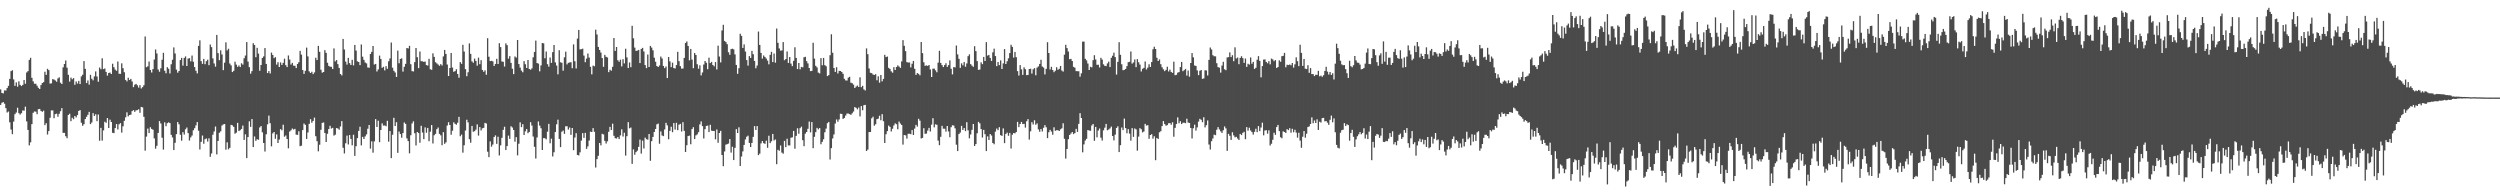 <?xml version="1.0" encoding="UTF-8"?>
<svg xmlns="http://www.w3.org/2000/svg" width="1920" height="150">
  <path d="M0 68.633h1v11.931H0zM1 71.355h1v7.610H1zM2 71.727h1v6.668H2zM3 69.432h1v10.227H3zM4 69.512h1v13.543H4zM5 67.648h1v18.779H5zM6 65.953h1v19.724H6zM7 60.554h1v33.400H7zM8 54.630h1v44.859H8zM9 53.943h1v49.102H9zM10 60.967h1v32.424H10zM11 65.958h1v21.762H11zM12 63.305h1v23.110H12zM13 66.579h1v16.167H13zM14 62.457h1v24.466H14zM15 65.192h1v22.822H15zM16 66.111h1v20.833H16zM17 65.175h1v19.637H17zM18 61.474h1v23.539H18zM19 64.331h1v17.596H19zM20 55.637h1v37.618H20zM21 54.625h1v45.155H21zM22 46.025h1v65.656H22zM23 44.383h1v64.943H23zM24 59.754h1v35.569H24zM25 62.444h1v24.199H25zM26 64.329h1v21.264H26zM27 64.283h1v21.482H27zM28 65.829h1v21.866H28zM29 67.411h1v16.458H29zM30 68.332h1v15.328H30zM31 65.337h1v19.884H31zM32 63.736h1v22.111H32zM33 63.072h1v21.946H33zM34 55.113h1v40.973H34zM35 57.513h1v37.121H35zM36 52.861h1v50.453H36zM37 53.858h1v46.825H37zM38 64.189h1v26.252H38zM39 63.982h1v20.785H39zM40 60.761h1v24.033H40zM41 61.078h1v29.701H41zM42 61.806h1v25.825H42zM43 62.794h1v24.521H43zM44 60.194h1v29.455H44zM45 59.405h1v27.972H45zM46 63.510h1v21.897H46zM47 64.530h1v18.524H47zM48 51.697h1v50.334H48zM49 49.169h1v52.860H49zM50 46.449h1v58.169H50zM51 51.990h1v54.127H51zM52 57.462h1v30.791H52zM53 62.650h1v24.700H53zM54 59.587h1v33.476H54zM55 60.883h1v29.529H55zM56 60.022h1v31.499H56zM57 65.143h1v23.928H57zM58 62.576h1v27.604H58zM59 64.171h1v24.186H59zM60 62.093h1v23.118H60zM61 64.557h1v20.033H61zM62 58.673h1v35.575H62zM63 57.375h1v39.218H63zM64 46.886h1v48.511H64zM65 52.897h1v38.546H65zM66 63.801h1v25.891H66zM67 61.779h1v26.381H67zM68 65.034h1v20.857H68zM69 57.457h1v37.872H69zM70 60.468h1v33.610H70zM71 61.708h1v25.195H71zM72 58.688h1v30.340H72zM73 54.845h1v32.927H73zM74 58.744h1v34.352H74zM75 62.795h1v25.177H75zM76 51.855h1v56.210H76zM77 53.205h1v44.995H77zM78 44.773h1v63.212H78zM79 53.079h1v47.068H79zM80 52.575h1v40.934H80zM81 55.234h1v39.060H81zM82 58.081h1v32.583H82zM83 56.063h1v42.243H83zM84 55.711h1v36.189H84zM85 56.853h1v36.823H85zM86 48.943h1v53.042H86zM87 51.633h1v50.606H87zM88 53.457h1v44.886H88zM89 54.374h1v40.903H89zM90 47.234h1v52.203H90zM91 56.631h1v38.833H91zM92 56.721h1v37.866H92zM93 48.649h1v53.169H93zM94 52.381h1v44.658H94zM95 55.485h1v37.286H95zM96 61.402h1v28.722H96zM97 62.519h1v23.757H97zM98 59.703h1v29.630H98zM99 61.423h1v26.895H99zM100 60.553h1v27.505H100zM101 62.545h1v22.819H101zM102 66.935h1v17.661H102zM103 65.097h1v20.816H103zM104 64.389h1v20.378H104zM105 65.518h1v19.064H105zM106 67.298h1v16.607H106zM107 65.384h1v21.265H107zM108 67.941h1v14.209H108zM109 66.934h1v15.574H109zM110 65.437h1v24.262H110zM111 27.991h1v87.747H111zM112 51.621h1v53.271H112zM113 50.929h1v47.831H113zM114 47.271h1v54.924H114zM115 53.747h1v43.974H115zM116 55.683h1v43.327H116zM117 53.042h1v46.614H117zM118 45.725h1v60.565H118zM119 37.996h1v76.164H119zM120 41.081h1v70.900H120zM121 53.399h1v48.711H121zM122 55.112h1v37.846H122zM123 52.500h1v42.333H123zM124 45.852h1v59.904H124zM125 40.551h1v74.329H125zM126 54.336h1v39.638H126zM127 56.291h1v40.633H127zM128 51.587h1v43.052H128zM129 52.765h1v41.167H129zM130 56.417h1v38.113H130zM131 49.365h1v54.211H131zM132 45.886h1v59.705H132zM133 36.423h1v78.851H133zM134 41.041h1v68.646H134zM135 53.429h1v49.566H135zM136 55.813h1v37.950H136zM137 54.543h1v40.963H137zM138 46.134h1v57.326H138zM139 44.422h1v63.619H139zM140 50.401h1v51.118H140zM141 44.491h1v58.907H141zM142 43.319h1v55.963H142zM143 50.675h1v47.266H143zM144 45.012h1v57.258H144zM145 44.656h1v63.254H145zM146 47.161h1v58.386H146zM147 42.638h1v61.446H147zM148 47.420h1v52.600H148zM149 51.484h1v46.979H149zM150 54.325h1v41.962H150zM151 56.353h1v37.392H151zM152 35.212h1v65.179H152zM153 30.990h1v83.845H153zM154 46.953h1v62.020H154zM155 49.037h1v55.060H155zM156 45.206h1v65.164H156zM157 49.322h1v57.558H157zM158 46.966h1v59.386H158zM159 45.834h1v62.841H159zM160 50.070h1v56.178H160zM161 34.177h1v86.255H161zM162 36.200h1v81.682H162zM163 44.841h1v58.660H163zM164 48.761h1v52.228H164zM165 51.225h1v45.964H165zM166 26.843h1v91.756H166zM167 40.786h1v67.459H167zM168 46.257h1v55.730H168zM169 38.634h1v62.232H169zM170 41.851h1v54.553H170zM171 53.851h1v41.697H171zM172 48.107h1v47.148H172zM173 32.490h1v82.445H173zM174 38.728h1v70.589H174zM175 37.435h1v77.244H175zM176 48.790h1v64.786H176zM177 50.224h1v45.670H177zM178 55.322h1v40.965H178zM179 54.360h1v43.074H179zM180 47.349h1v55.359H180zM181 49.602h1v52.305H181zM182 51.358h1v42.984H182zM183 50.257h1v50.382H183zM184 51.520h1v48.472H184zM185 48.564h1v50.456H185zM186 49.635h1v46.806H186zM187 44.734h1v62.713H187zM188 42.638h1v60.515H188zM189 32.285h1v89.155H189zM190 47.334h1v57.922H190zM191 51.616h1v41.566H191zM192 56.585h1v40.848H192zM193 54.636h1v36.825H193zM194 33.170h1v79.796H194zM195 34.569h1v70.249H195zM196 43.935h1v64.206H196zM197 36.703h1v70.180H197zM198 41.168h1v66.201H198zM199 54.326h1v43.574H199zM200 49.895h1v46.913H200zM201 44.481h1v57.146H201zM202 43.330h1v66.479H202zM203 36.940h1v79.416H203zM204 49.115h1v53.980H204zM205 56.100h1v39.365H205zM206 54.598h1v34.191H206zM207 56.430h1v38.262H207zM208 40.422h1v71.942H208zM209 42.168h1v60.276H209zM210 44.661h1v56.691H210zM211 43.890h1v62.648H211zM212 49.593h1v53.630H212zM213 47.793h1v62.026H213zM214 51.452h1v55.701H214zM215 47.917h1v51.252H215zM216 49.875h1v50.219H216zM217 48.266h1v47.521H217zM218 45.034h1v59.942H218zM219 50.025h1v54.011H219zM220 51.508h1v55.251H220zM221 42.595h1v71.331H221zM222 45.731h1v55.311H222zM223 49.588h1v50.497H223zM224 48.260h1v50.443H224zM225 50.433h1v49.031H225zM226 50.540h1v48.454H226zM227 52.272h1v51.136H227zM228 49.126h1v54.449H228zM229 47.790h1v53.046H229zM230 39.069h1v73.198H230zM231 41.957h1v69.904H231zM232 53.741h1v46.148H232zM233 56.711h1v38.159H233zM234 54.383h1v41.534H234zM235 36.569h1v70.148H235zM236 43.295h1v58.437H236zM237 54.822h1v40.286H237zM238 56.046h1v35.491H238zM239 55.104h1v39.165H239zM240 56.951h1v35.932H240zM241 55.581h1v34.741H241zM242 44.340h1v60.284H242zM243 46.147h1v62.291H243zM244 35.245h1v80.969H244zM245 39.776h1v71.368H245zM246 53.544h1v46.154H246zM247 55.825h1v38.562H247zM248 55.301h1v38.740H248zM249 38.521h1v63.628H249zM250 40.579h1v68.461H250zM251 48.175h1v54.605H251zM252 50.561h1v48.545H252zM253 51.261h1v45.334H253zM254 51.324h1v47.368H254zM255 52.976h1v45.214H255zM256 37.170h1v66.977H256zM257 47.160h1v56.267H257zM258 46.125h1v52.249H258zM259 49.250h1v49.424H259zM260 52.181h1v47.396H260zM261 56.855h1v40.250H261zM262 57.887h1v35.118H262zM263 29.926h1v83.538H263zM264 37.984h1v79.886H264zM265 47.333h1v62.701H265zM266 49.614h1v54.530H266zM267 44.422h1v66.526H267zM268 48.475h1v55.245H268zM269 49.896h1v56.804H269zM270 45.910h1v65.730H270zM271 50.236h1v53.226H271zM272 34.501h1v85.226H272zM273 38.885h1v73.374H273zM274 47.083h1v59.014H274zM275 47.628h1v52.908H275zM276 50.023h1v47.330H276zM277 34.161h1v77.495H277zM278 43.498h1v61.620H278zM279 45.977h1v60.790H279zM280 47.949h1v56.816H280zM281 48.675h1v54.555H281zM282 51.805h1v47.057H282zM283 52.042h1v43.956H283zM284 41.469h1v72.650H284zM285 39.840h1v68.723H285zM286 35.335h1v81.914H286zM287 49.568h1v59.041H287zM288 49.112h1v42.367H288zM289 54.861h1v42.680H289zM290 53.305h1v39.400H290zM291 42.694h1v66.520H291zM292 45.286h1v54.571H292zM293 52.057h1v42.651H293zM294 51.327h1v45.159H294zM295 54.085h1v42.289H295zM296 50.863h1v46.092H296zM297 52.850h1v39.931H297zM298 47.077h1v61.711H298zM299 44.908h1v55.766H299zM300 32.671h1v88.782H300zM301 51.960h1v51.517H301zM302 54.358h1v36.102H302zM303 55.642h1v41.111H303zM304 59.109h1v34.734H304zM305 38.844h1v78.540H305zM306 48.564h1v52.470H306zM307 45.256h1v57.715H307zM308 44.816h1v60.976H308zM309 54.980h1v47.239H309zM310 51.318h1v42.721H310zM311 49.067h1v46.051H311zM312 36.878h1v69.388H312zM313 37.241h1v71.158H313zM314 35.181h1v82.589H314zM315 49.285h1v54.618H315zM316 54.618h1v40.197H316zM317 54.883h1v38.276H317zM318 47.706h1v54.618H318zM319 36.850h1v74.858H319zM320 43.918h1v57.467H320zM321 52.315h1v49.881H321zM322 39.595h1v70.021H322zM323 47.005h1v49.585H323zM324 47.050h1v54.725H324zM325 47.562h1v59.312H325zM326 47.284h1v50.580H326zM327 49.984h1v51.950H327zM328 50.402h1v47.857H328zM329 45.161h1v63.297H329zM330 53.193h1v47.920H330zM331 53.589h1v42.450H331zM332 40.966h1v69.234H332zM333 43.657h1v60.204H333zM334 47.779h1v55.020H334zM335 48.707h1v50.500H335zM336 49.566h1v48.394H336zM337 50.510h1v52.304H337zM338 49.241h1v54.706H338zM339 50.265h1v61.262H339zM340 43.291h1v58.239H340zM341 38.328h1v72.120H341zM342 41.404h1v67.922H342zM343 49.565h1v46.821H343zM344 58.349h1v35.498H344zM345 52.231h1v43.778H345zM346 40.695h1v62.801H346zM347 51.857h1v48.557H347zM348 55.157h1v38.811H348zM349 54.611h1v40.533H349zM350 53.193h1v42.598H350zM351 56.817h1v37.448H351zM352 59.676h1v30.080H352zM353 47.710h1v56.967H353zM354 49.018h1v54.367H354zM355 34.411h1v82.826H355zM356 39.552h1v72.013H356zM357 53.078h1v47.182H357zM358 58.498h1v33.441H358zM359 55.490h1v38.533H359zM360 33.339h1v73.543H360zM361 41.354h1v68.276H361zM362 47.139h1v49.574H362zM363 48.161h1v53.033H363zM364 45.021h1v55.724H364zM365 46.816h1v52.782H365zM366 50.410h1v45.114H366zM367 44.312h1v59.822H367zM368 49.327h1v48.258H368zM369 46.238h1v53.946H369zM370 53.709h1v44.836H370zM371 55.145h1v43.042H371zM372 54.005h1v40.379H372zM373 57.391h1v37.469H373zM374 29.321h1v87.146H374zM375 43.572h1v77.094H375zM376 46.901h1v61.683H376zM377 46.707h1v65.917H377zM378 47.124h1v63.864H378zM379 50.619h1v54.638H379zM380 49.119h1v54.848H380zM381 45.144h1v65.321H381zM382 49.161h1v55.867H382zM383 33.161h1v86.228H383zM384 36.158h1v75.524H384zM385 47.230h1v58.614H385zM386 47.458h1v52.286H386zM387 51.090h1v46.241H387zM388 33.310h1v81.940H388zM389 34.707h1v77.484H389zM390 45.064h1v59.093H390zM391 43.131h1v63.500H391zM392 48.273h1v48.724H392zM393 52.781h1v45.177H393zM394 56.930h1v42.919H394zM395 43.362h1v65.444H395zM396 44.217h1v61.100H396zM397 30.745h1v88.596H397zM398 49.193h1v61.206H398zM399 51.931h1v42.044H399zM400 54.232h1v43.400H400zM401 55.511h1v39.880H401zM402 46.969h1v56.736H402zM403 49.366h1v51.503H403zM404 52.236h1v46.864H404zM405 46.062h1v56.255H405zM406 52.997h1v48.260H406zM407 53.538h1v40.295H407zM408 52.521h1v43.902H408zM409 44.002h1v60.870H409zM410 39.876h1v72.852H410zM411 31.163h1v90.576H411zM412 48.441h1v57.155H412zM413 48.860h1v44.436H413zM414 54.791h1v41.650H414zM415 50.220h1v48.280H415zM416 33.025h1v82.160H416zM417 33.302h1v72.807H417zM418 44.724h1v61.425H418zM419 39.571h1v67.436H419zM420 49.294h1v51.851H420zM421 51.180h1v43.971H421zM422 44.183h1v65.858H422zM423 48.277h1v58.221H423zM424 40.038h1v80.114H424zM425 34.539h1v82.411H425zM426 47.907h1v53.500H426zM427 50.319h1v45.147H427zM428 57.103h1v34.799H428zM429 38.578h1v68.125H429zM430 47.843h1v65.151H430zM431 48.252h1v52.916H431zM432 54.252h1v45.977H432zM433 44.020h1v58.792H433zM434 39.697h1v57.270H434zM435 49.444h1v47.515H435zM436 48.232h1v51.319H436zM437 47.951h1v49.985H437zM438 47.785h1v55.794H438zM439 52.393h1v45.891H439zM440 34.078h1v81.259H440zM441 47.057h1v58.576H441zM442 52.579h1v49.695H442zM443 29.666h1v89.350H443zM444 23.007h1v96.386H444zM445 37.917h1v79.090H445zM446 37.792h1v70.201H446zM447 37.352h1v64.871H447zM448 42.683h1v63.222H448zM449 47.774h1v54.282H449zM450 45.018h1v69.334H450zM451 41.108h1v71.347H451zM452 44.211h1v63.741H452zM453 51.288h1v49.855H453zM454 57.074h1v44.287H454zM455 50.387h1v48.036H455zM456 50.869h1v50.332H456zM457 22.779h1v105.908H457zM458 26.488h1v95.709H458zM459 36.021h1v83.657H459zM460 38.338h1v71.469H460zM461 40.363h1v71.241H461zM462 44.585h1v58.153H462zM463 51.299h1v51.992H463zM464 42.134h1v66.040H464zM465 43.604h1v66.616H465zM466 44.128h1v64.418H466zM467 55.391h1v45.830H467zM468 53.567h1v43.871H468zM469 54.267h1v45.645H469zM470 51.281h1v43.687H470zM471 29.195h1v75.111H471zM472 39.106h1v67.021H472zM473 36.094h1v70.308H473zM474 46.220h1v59.052H474zM475 47.402h1v59.422H475zM476 45.836h1v58.171H476zM477 50.985h1v48.365H477zM478 45.488h1v59.383H478zM479 48.709h1v53.212H479zM480 37.413h1v82.095H480zM481 44.062h1v60.561H481zM482 52.243h1v41.562H482zM483 47.997h1v50.574H483zM484 51.620h1v46.303H484zM485 19.829h1v106.045H485zM486 29.363h1v85.398H486zM487 36.533h1v82.291H487zM488 39.127h1v77.714H488zM489 38.881h1v76.847H489zM490 38.334h1v74.458H490zM491 48.455h1v58.733H491zM492 37.595h1v80.394H492zM493 36.739h1v71.245H493zM494 39.504h1v74.521H494zM495 49.970h1v55.722H495zM496 52.324h1v54.576H496zM497 41.870h1v65.406H497zM498 51.453h1v51.457H498zM499 35.238h1v88.261H499zM500 36.556h1v71.886H500zM501 38.641h1v66.516H501zM502 44.313h1v57.062H502zM503 47.414h1v51.636H503zM504 50.669h1v44.826H504zM505 51.451h1v43.473H505zM506 50.263h1v60.113H506zM507 43.416h1v57.501H507zM508 44.895h1v59.117H508zM509 50.620h1v53.951H509zM510 52.334h1v47.105H510zM511 51.024h1v43.318H511zM512 59.978h1v36.320H512zM513 43.789h1v63.176H513zM514 47.131h1v53.379H514zM515 51.555h1v45.786H515zM516 48.109h1v53.429H516zM517 52.270h1v42.263H517zM518 52.579h1v46.961H518zM519 49.995h1v44.325H519zM520 39.795h1v60.223H520zM521 46.990h1v48.821H521zM522 50.807h1v44.307H522zM523 52.690h1v48.330H523zM524 52.649h1v41.185H524zM525 44.517h1v56.006H525zM526 32.982h1v83.735H526zM527 31.826h1v79.672H527zM528 35.299h1v69.205H528zM529 46.342h1v57.788H529zM530 37.598h1v73.211H530zM531 45.762h1v53.341H531zM532 52.358h1v45.348H532zM533 40.683h1v66.107H533zM534 42.226h1v61.770H534zM535 49.332h1v53.868H535zM536 52.807h1v48.738H536zM537 50.153h1v45.402H537zM538 57.904h1v35.341H538zM539 55.648h1v41.207H539zM540 49.541h1v56.812H540zM541 46.869h1v52.309H541zM542 48.155h1v48.562H542zM543 53.131h1v43.320H543zM544 44.270h1v57.161H544zM545 48.447h1v47.405H545zM546 47.531h1v52.821H546zM547 49.921h1v50.687H547zM548 50.936h1v49.641H548zM549 47.668h1v59.347H549zM550 53.329h1v46.078H550zM551 35.071h1v74.528H551zM552 43.404h1v58.745H552zM553 47.918h1v52.605H553zM554 23.372h1v95.674H554zM555 19.037h1v108.593H555zM556 31.415h1v84.899H556zM557 32.299h1v78.824H557zM558 33.953h1v76.754H558zM559 40.149h1v70.103H559zM560 42.085h1v64.737H560zM561 37.732h1v79.444H561zM562 37.386h1v75.298H562zM563 37.939h1v84.969H563zM564 41.768h1v71.795H564zM565 49.883h1v49.304H565zM566 56.691h1v45.451H566zM567 52.359h1v45.441H567zM568 25.888h1v101.603H568zM569 27.562h1v92.679H569zM570 36.826h1v79.449H570zM571 34.106h1v77.220H571zM572 39.586h1v67.529H572zM573 46.155h1v58.851H573zM574 50.384h1v53.804H574zM575 43.062h1v66.686H575zM576 44.497h1v68.472H576zM577 39.060h1v70.713H577zM578 41.649h1v63.488H578zM579 46.775h1v50.084H579zM580 52.453h1v47.400H580zM581 50.333h1v46.492H581zM582 24.205h1v94.914H582zM583 34.493h1v83.479H583zM584 40.638h1v69.493H584zM585 44.991h1v63.361H585zM586 42.582h1v67.334H586zM587 43.729h1v66.763H587zM588 44.964h1v63.077H588zM589 46.523h1v66.981H589zM590 49.415h1v54.817H590zM591 42.122h1v67.778H591zM592 39.762h1v68.755H592zM593 47.657h1v55.198H593zM594 41.129h1v66.766H594zM595 48.112h1v59.017H595zM596 21.906h1v104.207H596zM597 32.847h1v82.221H597zM598 37.202h1v78.562H598zM599 38.923h1v72.791H599zM600 38.711h1v78.476H600zM601 32.292h1v85.701H601zM602 46.250h1v61.936H602zM603 45.305h1v67.702H603zM604 39.535h1v67.030H604zM605 48.337h1v63.344H605zM606 43.766h1v67.953H606zM607 48.854h1v56.912H607zM608 50.766h1v54.704H608zM609 46.766h1v53.775H609zM610 36.310h1v77.933H610zM611 44.517h1v59.851H611zM612 53.047h1v45.483H612zM613 48.382h1v54.310H613zM614 53.250h1v45.219H614zM615 51.389h1v45.899H615zM616 51.727h1v55.963H616zM617 43.974h1v68.307H617zM618 43.610h1v59.056H618zM619 46.945h1v54.441H619zM620 48.691h1v50.212H620zM621 52.243h1v41.100H621zM622 54.610h1v47.095H622zM623 54.401h1v39.358H623zM624 32.843h1v80.960H624zM625 45.012h1v60.036H625zM626 50.516h1v50.981H626zM627 51.744h1v46.451H627zM628 55.758h1v43.563H628zM629 56.356h1v41.993H629zM630 44.653h1v66.138H630zM631 50.121h1v58.823H631zM632 44.493h1v62.468H632zM633 50.029h1v51.548H633zM634 50.910h1v47.876H634zM635 58.427h1v36.192H635zM636 57.695h1v35.963H636zM637 42.391h1v80.122H637zM638 26.317h1v87.473H638zM639 40.507h1v65.853H639zM640 52.236h1v51.052H640zM641 55.246h1v39.644H641zM642 51.593h1v40.151H642zM643 56.401h1v37.115H643zM644 54.450h1v37.318H644zM645 54.540h1v32.793H645zM646 55.312h1v32.203H646zM647 56.683h1v34.672H647zM648 60.505h1v30.082H648zM649 61.771h1v26.966H649zM650 61.850h1v25.324H650zM651 59.652h1v27.566H651zM652 58.967h1v28.708H652zM653 63.508h1v24.709H653zM654 63.881h1v23.155H654zM655 64.955h1v20.725H655zM656 67.564h1v14.652H656zM657 66.468h1v16.391H657zM658 65.667h1v18.313H658zM659 66.792h1v15.797H659zM660 59.397h1v30.012H660zM661 66.951h1v14.504H661zM662 65.905h1v18.757H662zM663 68.643h1v12.158H663zM664 69.473h1v11.048H664zM665 37.164h1v78.795H665zM666 41.630h1v73.265H666zM667 52.573h1v48.832H667zM668 55.897h1v45.455H668zM669 56.172h1v34.696H669zM670 57.215h1v32.445H670zM671 57.545h1v38.978H671zM672 56.992h1v38.457H672zM673 61.653h1v29.898H673zM674 58.610h1v32.551H674zM675 63.498h1v25.400H675zM676 57.604h1v34.740H676zM677 62.459h1v25.186H677zM678 60.631h1v32.440H678zM679 42.091h1v67.738H679zM680 43.817h1v59.316H680zM681 43.423h1v57.306H681zM682 52.086h1v44.390H682zM683 52.945h1v44.513H683zM684 54.780h1v46.191H684zM685 55.786h1v43.088H685zM686 51.597h1v44.738H686zM687 53.761h1v40.951H687zM688 51.465h1v43.950H688zM689 50.237h1v49.051H689zM690 51.096h1v42.226H690zM691 52.137h1v42.738H691zM692 47.150h1v48.845H692zM693 30.832h1v80.214H693zM694 35.164h1v68.511H694zM695 39.271h1v64.703H695zM696 47.729h1v58.712H696zM697 48.042h1v54.726H697zM698 47.975h1v54.749H698zM699 51.740h1v51.303H699zM700 48.973h1v50.941H700zM701 46.809h1v56.885H701zM702 52.816h1v45.971H702zM703 57.528h1v38.377H703zM704 56.103h1v41.131H704zM705 56.719h1v34.524H705zM706 57.866h1v34.781H706zM707 32.277h1v74.065H707zM708 40.804h1v65.104H708zM709 47.813h1v50.619H709zM710 50.512h1v52.248H710zM711 50.231h1v52.363H711zM712 50.626h1v49.658H712zM713 49.916h1v48.263H713zM714 53.369h1v47.634H714zM715 59.126h1v36.600H715zM716 52.749h1v38.020H716zM717 52.689h1v45.097H717zM718 53.999h1v41.491H718zM719 55.475h1v40.389H719zM720 48.099h1v59.884H720zM721 39.023h1v72.483H721zM722 48.315h1v56.754H722zM723 50.029h1v46.637H723zM724 51.523h1v47.285H724zM725 49.956h1v48.901H725zM726 48.592h1v52.470H726zM727 51.341h1v45.424H727zM728 50.043h1v50.906H728zM729 46.372h1v59.015H729zM730 52.781h1v44.927H730zM731 57.117h1v39.111H731zM732 51.485h1v45.001H732zM733 51.776h1v46.802H733zM734 34.943h1v76.162H734zM735 41.793h1v74.231H735zM736 45.183h1v57.801H736zM737 52.112h1v49.697H737zM738 48.632h1v48.020H738zM739 50.177h1v49.684H739zM740 47.692h1v50.668H740zM741 51.270h1v49.416H741zM742 48.742h1v45.120H742zM743 43.141h1v56.935H743zM744 41.723h1v64.493H744zM745 49.263h1v53.989H745zM746 50.389h1v49.361H746zM747 51.283h1v43.965H747zM748 35.492h1v76.634H748zM749 39.254h1v71.395H749zM750 46.941h1v55.389H750zM751 53.659h1v39.960H751zM752 53.395h1v41.344H752zM753 47.891h1v51.222H753zM754 49.238h1v56.377H754zM755 43.715h1v56.000H755zM756 46.838h1v56.251H756zM757 32.355h1v83.678H757zM758 42.718h1v62.015H758zM759 42.181h1v65.340H759zM760 44.499h1v58.449H760zM761 46.776h1v57.291H761zM762 40.208h1v69.634H762zM763 37.394h1v73.398H763zM764 43.063h1v57.990H764zM765 50.768h1v47.944H765zM766 47.609h1v52.344H766zM767 50.001h1v47.691H767zM768 46.389h1v57.413H768zM769 52.992h1v51.423H769zM770 48.701h1v49.902H770zM771 37.703h1v72.205H771zM772 49.145h1v53.732H772zM773 47.071h1v54.784H773zM774 44.822h1v59.460H774zM775 40.748h1v61.369H775zM776 34.378h1v79.700H776zM777 35.969h1v67.481H777zM778 44.219h1v57.904H778zM779 39.877h1v62.591H779zM780 43.905h1v57.519H780zM781 54.651h1v38.930H781zM782 57.996h1v39.631H782zM783 50.037h1v45.213H783zM784 53.265h1v40.405H784zM785 57.480h1v37.798H785zM786 51.729h1v43.407H786zM787 53.141h1v44.870H787zM788 57.694h1v35.447H788zM789 57.556h1v33.931H789zM790 52.984h1v54.209H790zM791 52.806h1v48.038H791zM792 56.519h1v37.308H792zM793 53.227h1v42.380H793zM794 52.346h1v40.039H794zM795 57.789h1v38.082H795zM796 51.935h1v42.847H796zM797 51.014h1v48.344H797zM798 49.121h1v52.065H798zM799 45.884h1v53.163H799zM800 51.081h1v49.876H800zM801 51.938h1v46.206H801zM802 57.158h1v38.950H802zM803 52.900h1v44.865H803zM804 32.420h1v73.669H804zM805 40.680h1v60.898H805zM806 53.343h1v46.373H806zM807 51.302h1v49.744H807zM808 53.735h1v49.743H808zM809 55.465h1v42.337H809zM810 54.305h1v46.159H810zM811 51.632h1v48.408H811zM812 53.604h1v46.375H812zM813 52.850h1v47.751H813zM814 50.660h1v48.664H814zM815 54.192h1v44.353H815zM816 54.993h1v39.666H816zM817 41.961h1v64.624H817zM818 34.389h1v87.426H818zM819 36.935h1v77.497H819zM820 39.557h1v67.341H820zM821 45.471h1v58.149H821zM822 45.198h1v57.354H822zM823 46.842h1v54.519H823zM824 51.366h1v51.638H824zM825 51.986h1v50.234H825zM826 54.623h1v44.335H826zM827 54.689h1v46.647H827zM828 54.751h1v40.363H828zM829 58.866h1v28.051H829zM830 56.344h1v34.288H830zM831 31.929h1v85.059H831zM832 31.940h1v78.974H832zM833 45.160h1v62.781H833zM834 46.407h1v60.182H834zM835 48.800h1v51.090H835zM836 53.746h1v46.479H836zM837 51.295h1v49.180H837zM838 51.710h1v44.723H838zM839 46.236h1v48.973H839zM840 42.379h1v65.758H840zM841 45.650h1v51.819H841zM842 49.788h1v55.708H842zM843 49.698h1v50.527H843zM844 51.820h1v46.908H844zM845 44.404h1v61.302H845zM846 45.788h1v62.167H846zM847 49.401h1v50.694H847zM848 50.524h1v47.510H848zM849 50.791h1v44.383H849zM850 48.669h1v51.354H850zM851 47.286h1v52.192H851zM852 51.487h1v47.108H852zM853 44.372h1v52.879H853zM854 42.790h1v61.657H854zM855 40.440h1v67.374H855zM856 43.889h1v59.511H856zM857 57.296h1v40.943H857zM858 47.498h1v49.501H858zM859 32.387h1v84.390H859zM860 42.106h1v69.394H860zM861 49.354h1v48.578H861zM862 53.911h1v46.006H862zM863 53.646h1v37.450H863zM864 52.932h1v45.448H864zM865 50.786h1v51.537H865zM866 47.769h1v51.410H866zM867 47.457h1v55.156H867zM868 39.528h1v68.504H868zM869 48.842h1v49.563H869zM870 47.957h1v57.141H870zM871 45.672h1v52.976H871zM872 51.564h1v47.832H872zM873 45.437h1v70.297H873zM874 47.802h1v57.113H874zM875 49.623h1v48.771H875zM876 54.908h1v44.354H876zM877 52.842h1v48.847H877zM878 52.145h1v48.860H878zM879 47.201h1v47.926H879zM880 53.325h1v43.112H880zM881 51.934h1v44.231H881zM882 49.344h1v57.252H882zM883 51.451h1v52.231H883zM884 47.689h1v55.377H884zM885 37.820h1v68.677H885zM886 35.898h1v68.779H886zM887 37.655h1v85.386H887zM888 44.338h1v61.612H888zM889 46.855h1v59.877H889zM890 45.606h1v55.971H890zM891 49.280h1v51.458H891zM892 51.659h1v45.161H892zM893 53.258h1v39.766H893zM894 54.607h1v40.678H894zM895 53.663h1v42.925H895zM896 51.246h1v44.875H896zM897 54.884h1v39.766H897zM898 53.511h1v41.000H898zM899 55.224h1v40.565H899zM900 55.959h1v37.954H900zM901 47.383h1v57.641H901zM902 57.737h1v40.478H902zM903 57.425h1v37.848H903zM904 55.787h1v34.381H904zM905 55.360h1v39.317H905zM906 51.520h1v41.576H906zM907 47.556h1v47.716H907zM908 54.696h1v39.553H908zM909 53.838h1v40.402H909zM910 52.959h1v41.651H910zM911 58.062h1v33.151H911zM912 54.162h1v39.918H912zM913 58.868h1v35.598H913zM914 48.382h1v49.909H914zM915 40.740h1v65.618H915zM916 44.033h1v54.457H916zM917 50.270h1v45.465H917zM918 50.661h1v49.657H918zM919 54.048h1v43.776H919zM920 57.684h1v35.725H920zM921 54.398h1v36.818H921zM922 53.767h1v38.226H922zM923 60.559h1v33.288H923zM924 60.225h1v29.823H924zM925 53.971h1v43.896H925zM926 54.133h1v42.013H926zM927 57.972h1v34.567H927zM928 45.966h1v65.030H928zM929 36.502h1v78.352H929zM930 38.013h1v70.438H930zM931 42.398h1v63.931H931zM932 43.206h1v60.194H932zM933 43.277h1v60.553H933zM934 48.551h1v51.084H934zM935 51.581h1v46.042H935zM936 51.972h1v47.402H936zM937 55.734h1v45.147H937zM938 50.305h1v51.804H938zM939 47.461h1v52.606H939zM940 53.206h1v43.936H940zM941 53.911h1v44.686H941zM942 44.114h1v71.752H942zM943 43.864h1v58.941H943zM944 40.245h1v64.050H944zM945 43.811h1v63.653H945zM946 42.386h1v59.176H946zM947 46.978h1v57.024H947zM948 36.352h1v69.095H948zM949 44.877h1v60.194H949zM950 44.189h1v62.201H950zM951 49.318h1v58.191H951zM952 44.455h1v58.410H952zM953 43.167h1v60.582H953zM954 44.622h1v57.405H954zM955 48.288h1v52.944H955zM956 44.941h1v61.976H956zM957 51.374h1v46.274H957zM958 48.928h1v51.435H958zM959 49.631h1v48.459H959zM960 44.145h1v56.066H960zM961 48.933h1v52.520H961zM962 47.519h1v55.869H962zM963 52.945h1v48.281H963zM964 52.005h1v46.849H964zM965 45.879h1v55.589H965zM966 43.127h1v53.667H966zM967 46.766h1v53.925H967zM968 59.413h1v38.533H968zM969 50.744h1v43.446H969zM970 45.773h1v58.186H970zM971 45.600h1v54.629H971zM972 47.581h1v52.427H972zM973 48.571h1v54.106H973zM974 46.957h1v53.139H974zM975 49.411h1v62.368H975zM976 45.020h1v65.385H976zM977 45.601h1v61.746H977zM978 47.021h1v54.896H978zM979 46.139h1v57.429H979zM980 52.199h1v45.397H980zM981 51.440h1v44.493H981zM982 46.350h1v54.350H982zM983 47.422h1v58.015H983zM984 43.176h1v63.018H984zM985 42.843h1v58.044H985zM986 40.623h1v60.735H986zM987 51.642h1v50.466H987zM988 49.731h1v49.422H988zM989 49.946h1v50.018H989zM990 49.525h1v48.917H990zM991 50.140h1v51.733H991zM992 48.405h1v50.520H992zM993 51.911h1v49.660H993zM994 49.382h1v50.250H994zM995 44.040h1v57.781H995zM996 47.013h1v58.723H996zM997 50.767h1v51.161H997zM998 34.353h1v73.624H998zM999 40.592h1v72.906H999zM1000 50.581h1v54.437H1000zM1001 45.247h1v55.419H1001zM1002 52.732h1v53.014H1002zM1003 53.036h1v49.661H1003zM1004 50.051h1v47.540H1004zM1005 55.904h1v41.165H1005zM1006 52.258h1v42.998H1006zM1007 56.883h1v33.292H1007zM1008 56.899h1v37.748H1008zM1009 58.395h1v34.109H1009zM1010 57.391h1v37.079H1010zM1011 57.485h1v34.151H1011zM1012 54.413h1v45.398H1012zM1013 58.620h1v34.886H1013zM1014 58.069h1v36.056H1014zM1015 59.000h1v31.722H1015zM1016 57.739h1v32.766H1016zM1017 54.490h1v38.684H1017zM1018 51.322h1v41.665H1018zM1019 54.982h1v39.224H1019zM1020 57.229h1v38.694H1020zM1021 55.307h1v36.724H1021zM1022 57.572h1v31.201H1022zM1023 56.280h1v37.631H1023zM1024 61.012h1v29.939H1024zM1025 48.873h1v52.697H1025zM1026 33.520h1v77.733H1026zM1027 36.971h1v76.467H1027zM1028 41.294h1v72.731H1028zM1029 46.639h1v55.288H1029zM1030 49.463h1v50.525H1030zM1031 50.140h1v49.492H1031zM1032 49.973h1v44.586H1032zM1033 53.082h1v43.701H1033zM1034 56.221h1v39.212H1034zM1035 59.833h1v36.283H1035zM1036 46.624h1v61.412H1036zM1037 50.848h1v51.347H1037zM1038 51.676h1v47.999H1038zM1039 50.054h1v55.013H1039zM1040 43.012h1v69.835H1040zM1041 46.386h1v60.653H1041zM1042 48.079h1v56.580H1042zM1043 48.247h1v54.914H1043zM1044 49.610h1v51.748H1044zM1045 53.270h1v49.866H1045zM1046 52.978h1v49.133H1046zM1047 52.159h1v46.328H1047zM1048 48.844h1v57.554H1048zM1049 40.404h1v62.902H1049zM1050 37.236h1v69.563H1050zM1051 49.108h1v52.013H1051zM1052 49.310h1v47.559H1052zM1053 44.631h1v78.380H1053zM1054 37.650h1v71.297H1054zM1055 37.896h1v75.487H1055zM1056 42.375h1v61.921H1056zM1057 47.709h1v55.206H1057zM1058 50.481h1v52.918H1058zM1059 42.570h1v63.292H1059zM1060 40.939h1v63.269H1060zM1061 48.990h1v49.429H1061zM1062 31.783h1v77.176H1062zM1063 47.322h1v61.781H1063zM1064 39.839h1v68.350H1064zM1065 49.784h1v58.732H1065zM1066 44.327h1v62.177H1066zM1067 44.223h1v57.977H1067zM1068 49.857h1v55.275H1068zM1069 48.310h1v52.487H1069zM1070 39.846h1v71.017H1070zM1071 37.542h1v71.634H1071zM1072 42.347h1v69.214H1072zM1073 44.630h1v63.462H1073zM1074 45.229h1v58.355H1074zM1075 38.602h1v64.026H1075zM1076 45.077h1v61.548H1076zM1077 51.938h1v53.437H1077zM1078 44.098h1v55.781H1078zM1079 51.518h1v50.482H1079zM1080 43.391h1v54.964H1080zM1081 34.880h1v75.074H1081zM1082 38.681h1v74.738H1082zM1083 41.812h1v64.408H1083zM1084 46.299h1v54.362H1084zM1085 45.082h1v65.633H1085zM1086 35.114h1v74.138H1086zM1087 39.990h1v79.582H1087zM1088 32.233h1v79.480H1088zM1089 35.640h1v72.891H1089zM1090 44.083h1v62.457H1090zM1091 41.241h1v67.854H1091zM1092 42.990h1v64.100H1092zM1093 45.309h1v65.533H1093zM1094 41.448h1v66.041H1094zM1095 36.365h1v76.482H1095zM1096 41.716h1v63.521H1096zM1097 45.182h1v68.697H1097zM1098 38.905h1v74.143H1098zM1099 37.571h1v67.461H1099zM1100 42.603h1v67.689H1100zM1101 39.994h1v66.582H1101zM1102 40.065h1v62.085H1102zM1103 41.213h1v66.533H1103zM1104 43.489h1v63.617H1104zM1105 40.934h1v74.353H1105zM1106 41.398h1v69.541H1106zM1107 42.933h1v64.687H1107zM1108 40.070h1v68.664H1108zM1109 33.132h1v83.290H1109zM1110 39.525h1v79.806H1110zM1111 37.966h1v76.889H1111zM1112 39.032h1v73.052H1112zM1113 35.268h1v79.495H1113zM1114 31.595h1v81.839H1114zM1115 41.942h1v64.832H1115zM1116 43.548h1v61.277H1116zM1117 36.436h1v73.641H1117zM1118 33.954h1v73.604H1118zM1119 30.906h1v77.716H1119zM1120 37.167h1v76.455H1120zM1121 42.383h1v67.732H1121zM1122 42.302h1v71.019H1122zM1123 47.476h1v59.008H1123zM1124 51.313h1v61.140H1124zM1125 48.081h1v60.989H1125zM1126 46.258h1v54.924H1126zM1127 47.976h1v58.911H1127zM1128 41.422h1v64.189H1128zM1129 42.506h1v69.102H1129zM1130 43.858h1v59.302H1130zM1131 46.814h1v61.979H1131zM1132 43.643h1v59.807H1132zM1133 45.618h1v62.637H1133zM1134 50.227h1v51.399H1134zM1135 50.668h1v50.069H1135zM1136 34.518h1v81.256H1136zM1137 37.170h1v76.798H1137zM1138 37.073h1v73.544H1138zM1139 44.059h1v61.815H1139zM1140 43.549h1v59.919H1140zM1141 45.938h1v57.569H1141zM1142 36.707h1v67.733H1142zM1143 41.904h1v64.360H1143zM1144 47.537h1v52.330H1144zM1145 43.402h1v57.465H1145zM1146 44.898h1v54.625H1146zM1147 51.747h1v47.973H1147zM1148 56.120h1v40.656H1148zM1149 60.147h1v37.974H1149zM1150 57.039h1v34.685H1150zM1151 59.595h1v28.094H1151zM1152 63.595h1v26.171H1152zM1153 64.395h1v21.941H1153zM1154 62.656h1v24.891H1154zM1155 61.723h1v25.496H1155zM1156 62.483h1v26.826H1156zM1157 63.980h1v23.566H1157zM1158 61.682h1v25.986H1158zM1159 63.830h1v22.163H1159zM1160 63.110h1v23.164H1160zM1161 62.049h1v24.642H1161zM1162 67.154h1v15.501H1162zM1163 65.637h1v17.708H1163zM1164 66.022h1v18.914H1164zM1165 63.950h1v21.432H1165zM1166 59.429h1v28.578H1166zM1167 61.091h1v27.981H1167zM1168 59.145h1v30.791H1168zM1169 55.070h1v36.095H1169zM1170 62.235h1v31.193H1170zM1171 59.159h1v33.119H1171zM1172 58.663h1v34.367H1172zM1173 58.106h1v36.265H1173zM1174 56.476h1v37.424H1174zM1175 45.608h1v61.631H1175zM1176 44.237h1v55.208H1176zM1177 50.190h1v54.782H1177zM1178 49.965h1v50.619H1178zM1179 51.260h1v53.630H1179zM1180 53.060h1v45.086H1180zM1181 49.991h1v52.168H1181zM1182 43.314h1v60.631H1182zM1183 42.438h1v65.445H1183zM1184 41.176h1v69.424H1184zM1185 47.378h1v59.983H1185zM1186 39.265h1v70.577H1186zM1187 41.284h1v70.354H1187zM1188 42.819h1v69.122H1188zM1189 38.399h1v77.589H1189zM1190 40.585h1v69.005H1190zM1191 33.257h1v85.716H1191zM1192 11.516h1v126.152H1192zM1193 18.725h1v118.558H1193zM1194 24.367h1v91.746H1194zM1195 17.096h1v104.837H1195zM1196 25.852h1v103.301H1196zM1197 27.202h1v106.058H1197zM1198 29.070h1v97.164H1198zM1199 20.144h1v107.026H1199zM1200 29.523h1v99.878H1200zM1201 21.155h1v111.848H1201zM1202 25.865h1v104.169H1202zM1203 19.506h1v102.664H1203zM1204 18.117h1v103.647H1204zM1205 21.267h1v100.232H1205zM1206 9.303h1v129.468H1206zM1207 12.218h1v121.513H1207zM1208 21.029h1v103.539H1208zM1209 13.889h1v108.498H1209zM1210 12.550h1v110.572H1210zM1211 18.471h1v111.918H1211zM1212 21.598h1v101.230H1212zM1213 12.103h1v127.380H1213zM1214 19.217h1v108.508H1214zM1215 14.713h1v120.047H1215zM1216 20.603h1v106.028H1216zM1217 31.866h1v89.678H1217zM1218 39.050h1v77.307H1218zM1219 32.104h1v81.159H1219zM1220 13.994h1v122.285H1220zM1221 12.776h1v119.392H1221zM1222 33.050h1v83.713H1222zM1223 32.583h1v86.994H1223zM1224 31.631h1v93.988H1224zM1225 27.652h1v93.494H1225zM1226 36.744h1v73.516H1226zM1227 28.524h1v97.857H1227zM1228 22.423h1v102.219H1228zM1229 19.962h1v109.918H1229zM1230 21.032h1v99.695H1230zM1231 24.539h1v91.125H1231zM1232 16.671h1v107.742H1232zM1233 34.998h1v85.851H1233zM1234 10.831h1v130.772H1234zM1235 26.481h1v100.012H1235zM1236 31.345h1v77.866H1236zM1237 20.206h1v105.416H1237zM1238 20.236h1v108.960H1238zM1239 22.082h1v104.808H1239zM1240 28.759h1v101.455H1240zM1241 34.155h1v92.188H1241zM1242 19.486h1v112.262H1242zM1243 20.538h1v109.912H1243zM1244 34.108h1v83.808H1244zM1245 31.353h1v83.739H1245zM1246 28.585h1v84.773H1246zM1247 25.194h1v100.926H1247zM1248 12.629h1v130.621H1248zM1249 10.995h1v128.378H1249zM1250 10.500h1v128.026H1250zM1251 10.743h1v119.902H1251zM1252 27.362h1v103.675H1252zM1253 34.877h1v84.685H1253zM1254 34.622h1v80.737H1254zM1255 22.459h1v99.273H1255zM1256 23.675h1v106.805H1256zM1257 21.454h1v99.731H1257zM1258 36.229h1v72.979H1258zM1259 40.386h1v70.180H1259zM1260 37.577h1v78.914H1260zM1261 32.937h1v86.976H1261zM1262 13.758h1v122.839H1262zM1263 12.753h1v122.817H1263zM1264 15.739h1v116.279H1264zM1265 20.312h1v109.633H1265zM1266 30.296h1v87.298H1266zM1267 33.140h1v95.044H1267zM1268 24.069h1v106.865H1268zM1269 24.658h1v106.332H1269zM1270 23.628h1v102.385H1270zM1271 33.206h1v84.668H1271zM1272 31.654h1v83.719H1272zM1273 40.398h1v77.058H1273zM1274 39.701h1v68.316H1274zM1275 27.985h1v103.272H1275zM1276 11.695h1v123.460H1276zM1277 11.642h1v119.635H1277zM1278 11.976h1v120.911H1278zM1279 32.237h1v107.833H1279zM1280 35.538h1v88.186H1280zM1281 41.177h1v73.493H1281zM1282 38.804h1v80.679H1282zM1283 35.574h1v88.440H1283zM1284 30.602h1v91.279H1284zM1285 34.959h1v78.137H1285zM1286 39.259h1v72.597H1286zM1287 37.155h1v76.276H1287zM1288 41.648h1v60.813H1288zM1289 20.049h1v114.326H1289zM1290 14.994h1v118.095H1290zM1291 9.518h1v126.215H1291zM1292 8.530h1v117.680H1292zM1293 22.889h1v101.325H1293zM1294 33.885h1v87.849H1294zM1295 35.920h1v75.881H1295zM1296 32.363h1v92.682H1296zM1297 31.150h1v85.315H1297zM1298 25.634h1v89.975H1298zM1299 28.928h1v95.745H1299zM1300 32.747h1v91.104H1300zM1301 30.693h1v82.277H1301zM1302 38.463h1v76.413H1302zM1303 16.831h1v119.738H1303zM1304 26.331h1v106.735H1304zM1305 30.520h1v83.960H1305zM1306 36.413h1v82.117H1306zM1307 32.260h1v87.233H1307zM1308 24.853h1v91.199H1308zM1309 42.077h1v64.819H1309zM1310 23.028h1v100.942H1310zM1311 18.890h1v105.333H1311zM1312 21.988h1v103.419H1312zM1313 25.292h1v92.186H1313zM1314 28.581h1v93.900H1314zM1315 36.574h1v77.189H1315zM1316 35.614h1v74.307H1316zM1317 13.321h1v114.243H1317zM1318 25.141h1v98.886H1318zM1319 28.211h1v89.322H1319zM1320 34.925h1v77.811H1320zM1321 17.745h1v115.782H1321zM1322 31.823h1v95.045H1322zM1323 30.375h1v109.458H1323zM1324 26.561h1v114.399H1324zM1325 24.497h1v105.926H1325zM1326 20.935h1v111.990H1326zM1327 27.990h1v87.841H1327zM1328 36.055h1v73.708H1328zM1329 35.024h1v77.382H1329zM1330 33.734h1v81.400H1330zM1331 7.800h1v131.319H1331zM1332 28.313h1v106.866H1332zM1333 32.916h1v72.958H1333zM1334 41.121h1v69.576H1334zM1335 36.255h1v79.719H1335zM1336 32.137h1v82.921H1336zM1337 38.080h1v72.467H1337zM1338 27.806h1v91.531H1338zM1339 14.379h1v107.982H1339zM1340 20.824h1v105.034H1340zM1341 18.462h1v111.689H1341zM1342 23.969h1v92.549H1342zM1343 35.641h1v82.700H1343zM1344 32.439h1v88.982H1344zM1345 11.669h1v118.159H1345zM1346 33.804h1v85.571H1346zM1347 33.225h1v79.870H1347zM1348 11.916h1v106.171H1348zM1349 30.713h1v92.339H1349zM1350 26.240h1v97.671H1350zM1351 27.353h1v95.027H1351zM1352 24.795h1v99.287H1352zM1353 26.547h1v95.715H1353zM1354 20.037h1v99.885H1354zM1355 35.797h1v78.898H1355zM1356 33.649h1v83.185H1356zM1357 34.474h1v82.367H1357zM1358 15.991h1v106.728H1358zM1359 10.891h1v131.835H1359zM1360 11.168h1v122.032H1360zM1361 11.381h1v129.195H1361zM1362 18.243h1v109.801H1362zM1363 29.602h1v95.809H1363zM1364 36.430h1v87.554H1364zM1365 32.553h1v85.310H1365zM1366 21.897h1v91.661H1366zM1367 23.844h1v98.636H1367zM1368 29.350h1v87.753H1368zM1369 24.437h1v80.913H1369zM1370 27.935h1v74.386H1370zM1371 26.368h1v88.790H1371zM1372 35.040h1v89.814H1372zM1373 14.843h1v122.198H1373zM1374 13.215h1v123.818H1374zM1375 10.703h1v119.007H1375zM1376 14.107h1v114.431H1376zM1377 27.333h1v98.039H1377zM1378 27.190h1v97.189H1378zM1379 20.664h1v101.783H1379zM1380 22.481h1v99.668H1380zM1381 23.263h1v107.465H1381zM1382 23.267h1v94.015H1382zM1383 30.269h1v93.089H1383zM1384 26.632h1v91.643H1384zM1385 33.258h1v94.157H1385zM1386 14.389h1v111.998H1386zM1387 13.280h1v129.215H1387zM1388 9.266h1v124.897H1388zM1389 8.538h1v130.592H1389zM1390 19.874h1v106.886H1390zM1391 36.095h1v85.668H1391zM1392 37.315h1v73.017H1392zM1393 35.110h1v81.126H1393zM1394 31.560h1v78.642H1394zM1395 25.268h1v98.629H1395zM1396 36.297h1v91.021H1396zM1397 34.627h1v73.790H1397zM1398 40.248h1v69.309H1398zM1399 45.727h1v60.020H1399zM1400 18.677h1v109.158H1400zM1401 14.673h1v117.961H1401zM1402 12.634h1v117.024H1402zM1403 12.849h1v118.042H1403zM1404 28.403h1v97.213H1404zM1405 31.962h1v94.825H1405zM1406 37.446h1v81.637H1406zM1407 33.506h1v92.534H1407zM1408 36.165h1v84.325H1408zM1409 35.609h1v86.341H1409zM1410 33.270h1v94.832H1410zM1411 31.739h1v83.379H1411zM1412 28.368h1v95.118H1412zM1413 48.025h1v60.812H1413zM1414 19.534h1v120.564H1414zM1415 28.340h1v101.324H1415zM1416 39.621h1v72.319H1416zM1417 38.120h1v74.621H1417zM1418 37.093h1v77.974H1418zM1419 29.690h1v96.533H1419zM1420 33.555h1v83.015H1420zM1421 22.813h1v102.587H1421zM1422 23.345h1v100.643H1422zM1423 16.284h1v111.725H1423zM1424 31.066h1v91.184H1424zM1425 36.946h1v77.782H1425zM1426 29.814h1v90.529H1426zM1427 32.741h1v82.480H1427zM1428 12.145h1v124.481H1428zM1429 25.140h1v104.543H1429zM1430 33.576h1v88.698H1430zM1431 29.807h1v84.305H1431zM1432 32.684h1v87.161H1432zM1433 36.701h1v88.950H1433zM1434 22.164h1v110.104H1434zM1435 25.897h1v108.900H1435zM1436 19.981h1v108.301H1436zM1437 19.768h1v115.401H1437zM1438 27.559h1v84.118H1438zM1439 32.902h1v78.230H1439zM1440 28.639h1v84.088H1440zM1441 40.395h1v68.610H1441zM1442 10.776h1v125.780H1442zM1443 29.256h1v103.897H1443zM1444 34.407h1v73.855H1444zM1445 26.393h1v89.352H1445zM1446 28.329h1v87.896H1446zM1447 32.189h1v84.768H1447zM1448 35.322h1v85.910H1448zM1449 32.940h1v92.641H1449zM1450 23.743h1v103.395H1450zM1451 17.019h1v113.414H1451zM1452 20.436h1v108.893H1452zM1453 25.255h1v88.529H1453zM1454 33.386h1v81.309H1454zM1455 37.599h1v85.120H1455zM1456 14.886h1v114.838H1456zM1457 24.704h1v107.773H1457zM1458 27.313h1v100.475H1458zM1459 20.400h1v104.576H1459zM1460 27.763h1v104.226H1460zM1461 30.250h1v97.264H1461zM1462 29.524h1v99.958H1462zM1463 32.485h1v91.498H1463zM1464 25.468h1v96.425H1464zM1465 20.629h1v105.627H1465zM1466 32.129h1v83.922H1466zM1467 30.292h1v89.118H1467zM1468 35.223h1v82.395H1468zM1469 15.592h1v121.918H1469zM1470 15.690h1v120.363H1470zM1471 11.186h1v123.889H1471zM1472 9.878h1v125.776H1472zM1473 11.384h1v113.851H1473zM1474 30.548h1v94.166H1474zM1475 38.640h1v77.125H1475zM1476 34.782h1v85.272H1476zM1477 29.693h1v93.984H1477zM1478 26.086h1v93.552H1478zM1479 33.217h1v81.250H1479zM1480 36.940h1v66.565H1480zM1481 31.704h1v82.793H1481zM1482 26.528h1v90.481H1482zM1483 15.026h1v107.374H1483zM1484 16.454h1v122.635H1484zM1485 13.029h1v114.261H1485zM1486 13.599h1v117.114H1486zM1487 31.337h1v96.201H1487zM1488 25.998h1v99.122H1488zM1489 33.468h1v88.310H1489zM1490 27.328h1v102.091H1490zM1491 24.607h1v96.123H1491zM1492 22.226h1v105.084H1492zM1493 24.203h1v97.245H1493zM1494 26.836h1v96.047H1494zM1495 32.627h1v91.924H1495zM1496 33.286h1v92.172H1496zM1497 12.504h1v121.292H1497zM1498 14.872h1v124.836H1498zM1499 13.081h1v122.308H1499zM1500 12.450h1v124.614H1500zM1501 23.290h1v113.310H1501zM1502 24.892h1v91.745H1502zM1503 37.179h1v75.489H1503zM1504 32.025h1v87.984H1504zM1505 32.625h1v80.267H1505zM1506 31.565h1v94.611H1506zM1507 39.449h1v75.931H1507zM1508 35.320h1v78.807H1508zM1509 43.848h1v63.771H1509zM1510 39.465h1v68.721H1510zM1511 15.480h1v116.673H1511zM1512 14.127h1v123.340H1512zM1513 11.562h1v128.638H1513zM1514 12.434h1v119.415H1514zM1515 27.790h1v99.387H1515zM1516 35.234h1v82.772H1516zM1517 28.113h1v96.823H1517zM1518 14.542h1v122.118H1518zM1519 13.539h1v127.205H1519zM1520 13.827h1v120.399H1520zM1521 14.079h1v122.725H1521zM1522 8.647h1v127.806H1522zM1523 17.707h1v120.409H1523zM1524 28.754h1v100.934H1524zM1525 11.104h1v127.761H1525zM1526 9.333h1v128.593H1526zM1527 14.553h1v121.762H1527zM1528 23.361h1v99.583H1528zM1529 37.794h1v78.727H1529zM1530 38.148h1v69.127H1530zM1531 40.479h1v82.227H1531zM1532 33.562h1v89.317H1532zM1533 29.568h1v88.176H1533zM1534 26.547h1v97.702H1534zM1535 29.866h1v84.176H1535zM1536 38.792h1v71.808H1536zM1537 28.781h1v89.678H1537zM1538 31.033h1v81.481H1538zM1539 12.191h1v129.311H1539zM1540 15.252h1v121.570H1540zM1541 14.607h1v119.056H1541zM1542 26.644h1v107.748H1542zM1543 27.486h1v99.043H1543zM1544 35.782h1v77.664H1544zM1545 26.772h1v99.709H1545zM1546 35.626h1v96.925H1546zM1547 22.278h1v102.090H1547zM1548 23.680h1v107.481H1548zM1549 32.617h1v97.951H1549zM1550 35.017h1v72.579H1550zM1551 31.281h1v91.589H1551zM1552 32.400h1v94.349H1552zM1553 10.576h1v126.501H1553zM1554 17.135h1v113.708H1554zM1555 27.246h1v87.241H1555zM1556 29.433h1v93.051H1556zM1557 28.770h1v91.724H1557zM1558 36.841h1v71.853H1558zM1559 28.021h1v83.743H1559zM1560 30.599h1v93.544H1560zM1561 21.597h1v103.830H1561zM1562 21.033h1v98.234H1562zM1563 25.203h1v100.722H1563zM1564 26.615h1v97.977H1564zM1565 29.730h1v88.480H1565zM1566 25.902h1v112.646H1566zM1567 13.406h1v123.432H1567zM1568 27.123h1v107.123H1568zM1569 36.310h1v79.301H1569zM1570 22.035h1v100.659H1570zM1571 23.481h1v91.968H1571zM1572 29.263h1v96.095H1572zM1573 24.356h1v95.303H1573zM1574 22.851h1v97.135H1574zM1575 14.891h1v112.334H1575zM1576 19.607h1v115.026H1576zM1577 24.079h1v100.760H1577zM1578 18.074h1v101.683H1578zM1579 32.205h1v80.586H1579zM1580 21.621h1v103.438H1580zM1581 15.226h1v122.213H1581zM1582 12.114h1v124.916H1582zM1583 15.377h1v116.131H1583zM1584 16.466h1v114.538H1584zM1585 27.755h1v95.350H1585zM1586 30.667h1v87.107H1586zM1587 9.843h1v117.468H1587zM1588 13.878h1v119.462H1588zM1589 13.955h1v121.315H1589zM1590 15.010h1v117.977H1590zM1591 19.893h1v105.682H1591zM1592 24.637h1v89.047H1592zM1593 26.846h1v94.164H1593zM1594 19.943h1v104.660H1594zM1595 19.869h1v99.005H1595zM1596 26.610h1v90.499H1596zM1597 24.089h1v84.432H1597zM1598 34.344h1v80.014H1598zM1599 37.093h1v79.746H1599zM1600 31.621h1v83.344H1600zM1601 11.479h1v120.989H1601zM1602 11.257h1v125.714H1602zM1603 26.940h1v101.538H1603zM1604 27.701h1v90.418H1604zM1605 26.738h1v90.696H1605zM1606 31.117h1v95.013H1606zM1607 31.338h1v90.455H1607zM1608 11.959h1v122.497H1608zM1609 13.104h1v123.359H1609zM1610 12.650h1v120.959H1610zM1611 22.871h1v110.801H1611zM1612 20.601h1v107.490H1612zM1613 39.187h1v86.777H1613zM1614 34.178h1v87.285H1614zM1615 23.629h1v107.952H1615zM1616 19.383h1v104.247H1616zM1617 25.501h1v108.449H1617zM1618 27.399h1v95.590H1618zM1619 36.353h1v85.862H1619zM1620 38.732h1v84.578H1620zM1621 38.349h1v80.099H1621zM1622 13.861h1v124.419H1622zM1623 13.064h1v124.700H1623zM1624 12.999h1v125.326H1624zM1625 13.434h1v125.983H1625zM1626 19.488h1v118.266H1626zM1627 33.285h1v91.692H1627zM1628 29.290h1v95.822H1628zM1629 8.264h1v129.229H1629zM1630 9.746h1v131.318H1630zM1631 12.930h1v124.603H1631zM1632 9.315h1v128.101H1632zM1633 10.063h1v129.957H1633zM1634 22.024h1v109.786H1634zM1635 32.357h1v88.680H1635zM1636 16.608h1v121.841H1636zM1637 14.996h1v121.026H1637zM1638 15.193h1v121.734H1638zM1639 34.167h1v83.474H1639zM1640 26.961h1v87.553H1640zM1641 37.040h1v75.249H1641zM1642 30.661h1v102.623H1642zM1643 25.855h1v98.376H1643zM1644 27.735h1v90.477H1644zM1645 32.019h1v89.523H1645zM1646 37.145h1v73.991H1646zM1647 34.705h1v74.753H1647zM1648 31.250h1v84.751H1648zM1649 25.704h1v98.462H1649zM1650 12.645h1v124.679H1650zM1651 11.896h1v125.961H1651zM1652 17.269h1v116.603H1652zM1653 16.212h1v110.926H1653zM1654 26.642h1v104.762H1654zM1655 33.582h1v93.933H1655zM1656 19.714h1v101.704H1656zM1657 27.091h1v96.524H1657zM1658 17.122h1v105.608H1658zM1659 29.696h1v98.741H1659zM1660 40.719h1v70.413H1660zM1661 30.994h1v84.371H1661zM1662 28.126h1v94.687H1662zM1663 36.986h1v89.872H1663zM1664 11.669h1v123.836H1664zM1665 16.151h1v119.464H1665zM1666 27.008h1v93.546H1666zM1667 26.915h1v98.440H1667zM1668 32.218h1v94.054H1668zM1669 28.513h1v91.536H1669zM1670 31.046h1v88.646H1670zM1671 32.655h1v92.699H1671zM1672 11.333h1v107.920H1672zM1673 21.920h1v112.519H1673zM1674 24.737h1v93.276H1674zM1675 29.114h1v86.795H1675zM1676 30.568h1v84.930H1676zM1677 15.479h1v124.050H1677zM1678 13.147h1v123.043H1678zM1679 30.295h1v105.934H1679zM1680 36.472h1v84.729H1680zM1681 35.900h1v81.061H1681zM1682 31.348h1v91.084H1682zM1683 25.171h1v85.761H1683zM1684 22.285h1v102.658H1684zM1685 21.294h1v94.648H1685zM1686 40.799h1v76.636H1686zM1687 25.433h1v98.543H1687zM1688 28.631h1v96.295H1688zM1689 22.316h1v103.064H1689zM1690 19.288h1v101.329H1690zM1691 13.033h1v123.754H1691zM1692 17.690h1v111.319H1692zM1693 39.148h1v80.624H1693zM1694 37.544h1v73.861H1694zM1695 33.681h1v80.863H1695zM1696 42.007h1v68.322H1696zM1697 38.225h1v68.322H1697zM1698 26.213h1v105.600H1698zM1699 31.305h1v94.467H1699zM1700 20.312h1v105.076H1700zM1701 36.367h1v80.094H1701zM1702 34.228h1v76.579H1702zM1703 32.019h1v92.710H1703zM1704 31.499h1v84.717H1704zM1705 12.460h1v121.021H1705zM1706 10.461h1v115.009H1706zM1707 26.869h1v86.721H1707zM1708 30.804h1v88.659H1708zM1709 23.271h1v91.650H1709zM1710 38.398h1v82.207H1710zM1711 35.699h1v77.257H1711zM1712 25.319h1v107.888H1712zM1713 20.176h1v102.139H1713zM1714 13.092h1v117.690H1714zM1715 27.000h1v92.181H1715zM1716 40.138h1v68.357H1716zM1717 39.878h1v69.410H1717zM1718 36.341h1v79.481H1718zM1719 13.267h1v113.940H1719zM1720 31.127h1v84.445H1720zM1721 37.579h1v74.119H1721zM1722 37.633h1v79.220H1722zM1723 33.514h1v90.552H1723zM1724 36.789h1v84.902H1724zM1725 43.754h1v75.728H1725zM1726 32.002h1v103.007H1726zM1727 30.029h1v93.711H1727zM1728 28.761h1v90.940H1728zM1729 33.797h1v79.391H1729zM1730 36.251h1v71.868H1730zM1731 37.002h1v77.638H1731zM1732 38.175h1v79.900H1732zM1733 13.126h1v116.158H1733zM1734 41.108h1v91.883H1734zM1735 32.725h1v81.025H1735zM1736 23.739h1v92.387H1736zM1737 26.685h1v91.911H1737zM1738 33.656h1v93.338H1738zM1739 23.493h1v98.356H1739zM1740 12.532h1v129.052H1740zM1741 7.590h1v130.925H1741zM1742 5.985h1v131.180H1742zM1743 9.093h1v129.044H1743zM1744 10.740h1v130.317H1744zM1745 25.819h1v98.510H1745zM1746 32.228h1v89.449H1746zM1747 14.669h1v120.512H1747zM1748 14.267h1v121.579H1748zM1749 16.962h1v116.560H1749zM1750 36.597h1v79.806H1750zM1751 37.616h1v74.706H1751zM1752 36.571h1v82.111H1752zM1753 19.237h1v105.854H1753zM1754 24.162h1v100.712H1754zM1755 18.745h1v96.943H1755zM1756 26.392h1v94.835H1756zM1757 27.764h1v80.867H1757zM1758 32.925h1v83.829H1758zM1759 32.589h1v86.029H1759zM1760 14.866h1v108.212H1760zM1761 9.280h1v131.159H1761zM1762 18.418h1v117.609H1762zM1763 20.481h1v105.018H1763zM1764 12.408h1v115.536H1764zM1765 30.935h1v87.147H1765zM1766 39.441h1v73.696H1766zM1767 27.765h1v95.168H1767zM1768 33.155h1v96.872H1768zM1769 24.587h1v104.893H1769zM1770 29.200h1v101.909H1770zM1771 35.688h1v85.123H1771zM1772 24.139h1v89.698H1772zM1773 27.380h1v92.651H1773zM1774 18.210h1v99.590H1774zM1775 13.573h1v121.447H1775zM1776 25.820h1v100.937H1776zM1777 32.191h1v86.839H1777zM1778 29.405h1v93.896H1778zM1779 24.764h1v94.875H1779zM1780 25.373h1v98.431H1780zM1781 27.437h1v98.960H1781zM1782 30.564h1v95.113H1782zM1783 26.019h1v103.066H1783zM1784 20.643h1v103.479H1784zM1785 26.070h1v93.186H1785zM1786 27.807h1v93.958H1786zM1787 23.975h1v90.379H1787zM1788 9.769h1v123.238H1788zM1789 10.567h1v127.137H1789zM1790 29.534h1v96.412H1790zM1791 34.793h1v85.590H1791zM1792 27.937h1v107.429H1792zM1793 23.299h1v103.050H1793zM1794 24.832h1v103.460H1794zM1795 20.313h1v110.793H1795zM1796 28.230h1v98.537H1796zM1797 28.329h1v86.902H1797zM1798 30.925h1v84.642H1798zM1799 25.370h1v94.739H1799zM1800 24.020h1v94.967H1800zM1801 18.121h1v104.524H1801zM1802 12.237h1v116.943H1802zM1803 24.560h1v102.864H1803zM1804 30.098h1v87.159H1804zM1805 35.667h1v92.116H1805zM1806 33.549h1v87.890H1806zM1807 34.630h1v75.847H1807zM1808 33.141h1v81.280H1808zM1809 30.679h1v95.377H1809zM1810 32.745h1v88.207H1810zM1811 21.639h1v106.562H1811zM1812 31.077h1v86.464H1812zM1813 28.959h1v85.366H1813zM1814 34.688h1v81.212H1814zM1815 25.317h1v89.693H1815zM1816 12.184h1v126.549H1816zM1817 16.515h1v113.801H1817zM1818 37.434h1v80.441H1818zM1819 30.318h1v95.073H1819zM1820 30.591h1v94.064H1820zM1821 32.869h1v87.397H1821zM1822 30.988h1v82.422H1822zM1823 16.433h1v118.950H1823zM1824 26.470h1v88.595H1824zM1825 13.702h1v124.568H1825zM1826 21.998h1v110.903H1826zM1827 35.045h1v80.861H1827zM1828 35.059h1v73.674H1828zM1829 31.936h1v79.735H1829zM1830 16.092h1v118.646H1830zM1831 35.215h1v80.352H1831zM1832 44.122h1v63.490H1832zM1833 40.493h1v68.590H1833zM1834 36.099h1v73.090H1834zM1835 47.179h1v59.534H1835zM1836 48.805h1v60.913H1836zM1837 50.440h1v51.995H1837zM1838 51.963h1v48.759H1838zM1839 49.928h1v49.961H1839zM1840 59.736h1v35.453H1840zM1841 58.681h1v34.930H1841zM1842 61.126h1v32.561H1842zM1843 61.625h1v28.861H1843zM1844 62.471h1v26.004H1844zM1845 64.121h1v23.463H1845zM1846 65.243h1v18.717H1846zM1847 61.072h1v25.568H1847zM1848 67.058h1v17.727H1848zM1849 63.046h1v20.778H1849zM1850 67.241h1v15.482H1850zM1851 66.259h1v15.261H1851zM1852 67.637h1v14.344H1852zM1853 69.234h1v11.333H1853zM1854 70.175h1v12.420H1854zM1855 69.489h1v11.398H1855zM1856 69.989h1v11.437H1856zM1857 69.076h1v10.831H1857zM1858 69.552h1v10.063H1858zM1859 71.073h1v9.819H1859zM1860 70.070h1v9.159H1860zM1861 71.052h1v8.219H1861zM1862 70.073h1v9.627H1862zM1863 70.353h1v9.337H1863zM1864 71.069h1v7.572H1864zM1865 71.611h1v6.866H1865zM1866 71.680h1v6.712H1866zM1867 71.665h1v6.412H1867zM1868 71.786h1v6.377H1868zM1869 72.597h1v5.224H1869zM1870 72.441h1v5.303H1870zM1871 72.099h1v5.739H1871zM1872 72.243h1v5.518H1872zM1873 72.260h1v5.001H1873zM1874 72.336h1v5.020H1874zM1875 72.372h1v4.907H1875zM1876 72.476h1v4.581H1876zM1877 72.588h1v4.106H1877zM1878 72.999h1v4.128H1878zM1879 73.026h1v3.891H1879zM1880 73.167h1v3.360H1880zM1881 73.154h1v3.655H1881zM1882 73.416h1v3.224H1882zM1883 74.126h1v1.906H1883zM1884 74.043h1v1.771H1884zM1885 74.278h1v1.760H1885zM1886 74.197h1v1.748H1886zM1887 74.261h1v1.436H1887zM1888 74.224h1v1.424H1888zM1889 74.379h1v1.199H1889zM1890 74.375h1v1.291H1890zM1891 74.515h1v1.096H1891zM1892 74.455h1v1.086H1892zM1893 74.487h1v1.136H1893zM1894 74.527h1v1.000H1894zM1895 74.557h1v1.000H1895zM1896 74.636h1v1.000H1896zM1897 74.712h1v1.000H1897zM1898 74.737h1v1.000H1898zM1899 74.641h1v1.000H1899zM1900 74.665h1v1.000H1900zM1901 74.699h1v1.000H1901zM1902 74.776h1v1.000H1902zM1903 74.734h1v1.000H1903zM1904 74.768h1v1.000H1904zM1905 74.824h1v1.000H1905zM1906 74.821h1v1.000H1906zM1907 74.855h1v1.000H1907zM1908 74.859h1v1.000H1908zM1909 74.887h1v1.000H1909zM1910 74.893h1v1.000H1910zM1911 74.913h1v1.000H1911zM1912 74.912h1v1.000H1912zM1913 74.906h1v1.000H1913zM1914 74.899h1v1.000H1914zM1915 74.905h1v1.000H1915zM1916 74.916h1v1.000H1916zM1917 74.911h1v1.000H1917zM1918 74.921h1v1.000H1918zM1919 74.915h1v1.000H1919z" fill="#4a4a4a"></path>
</svg>
